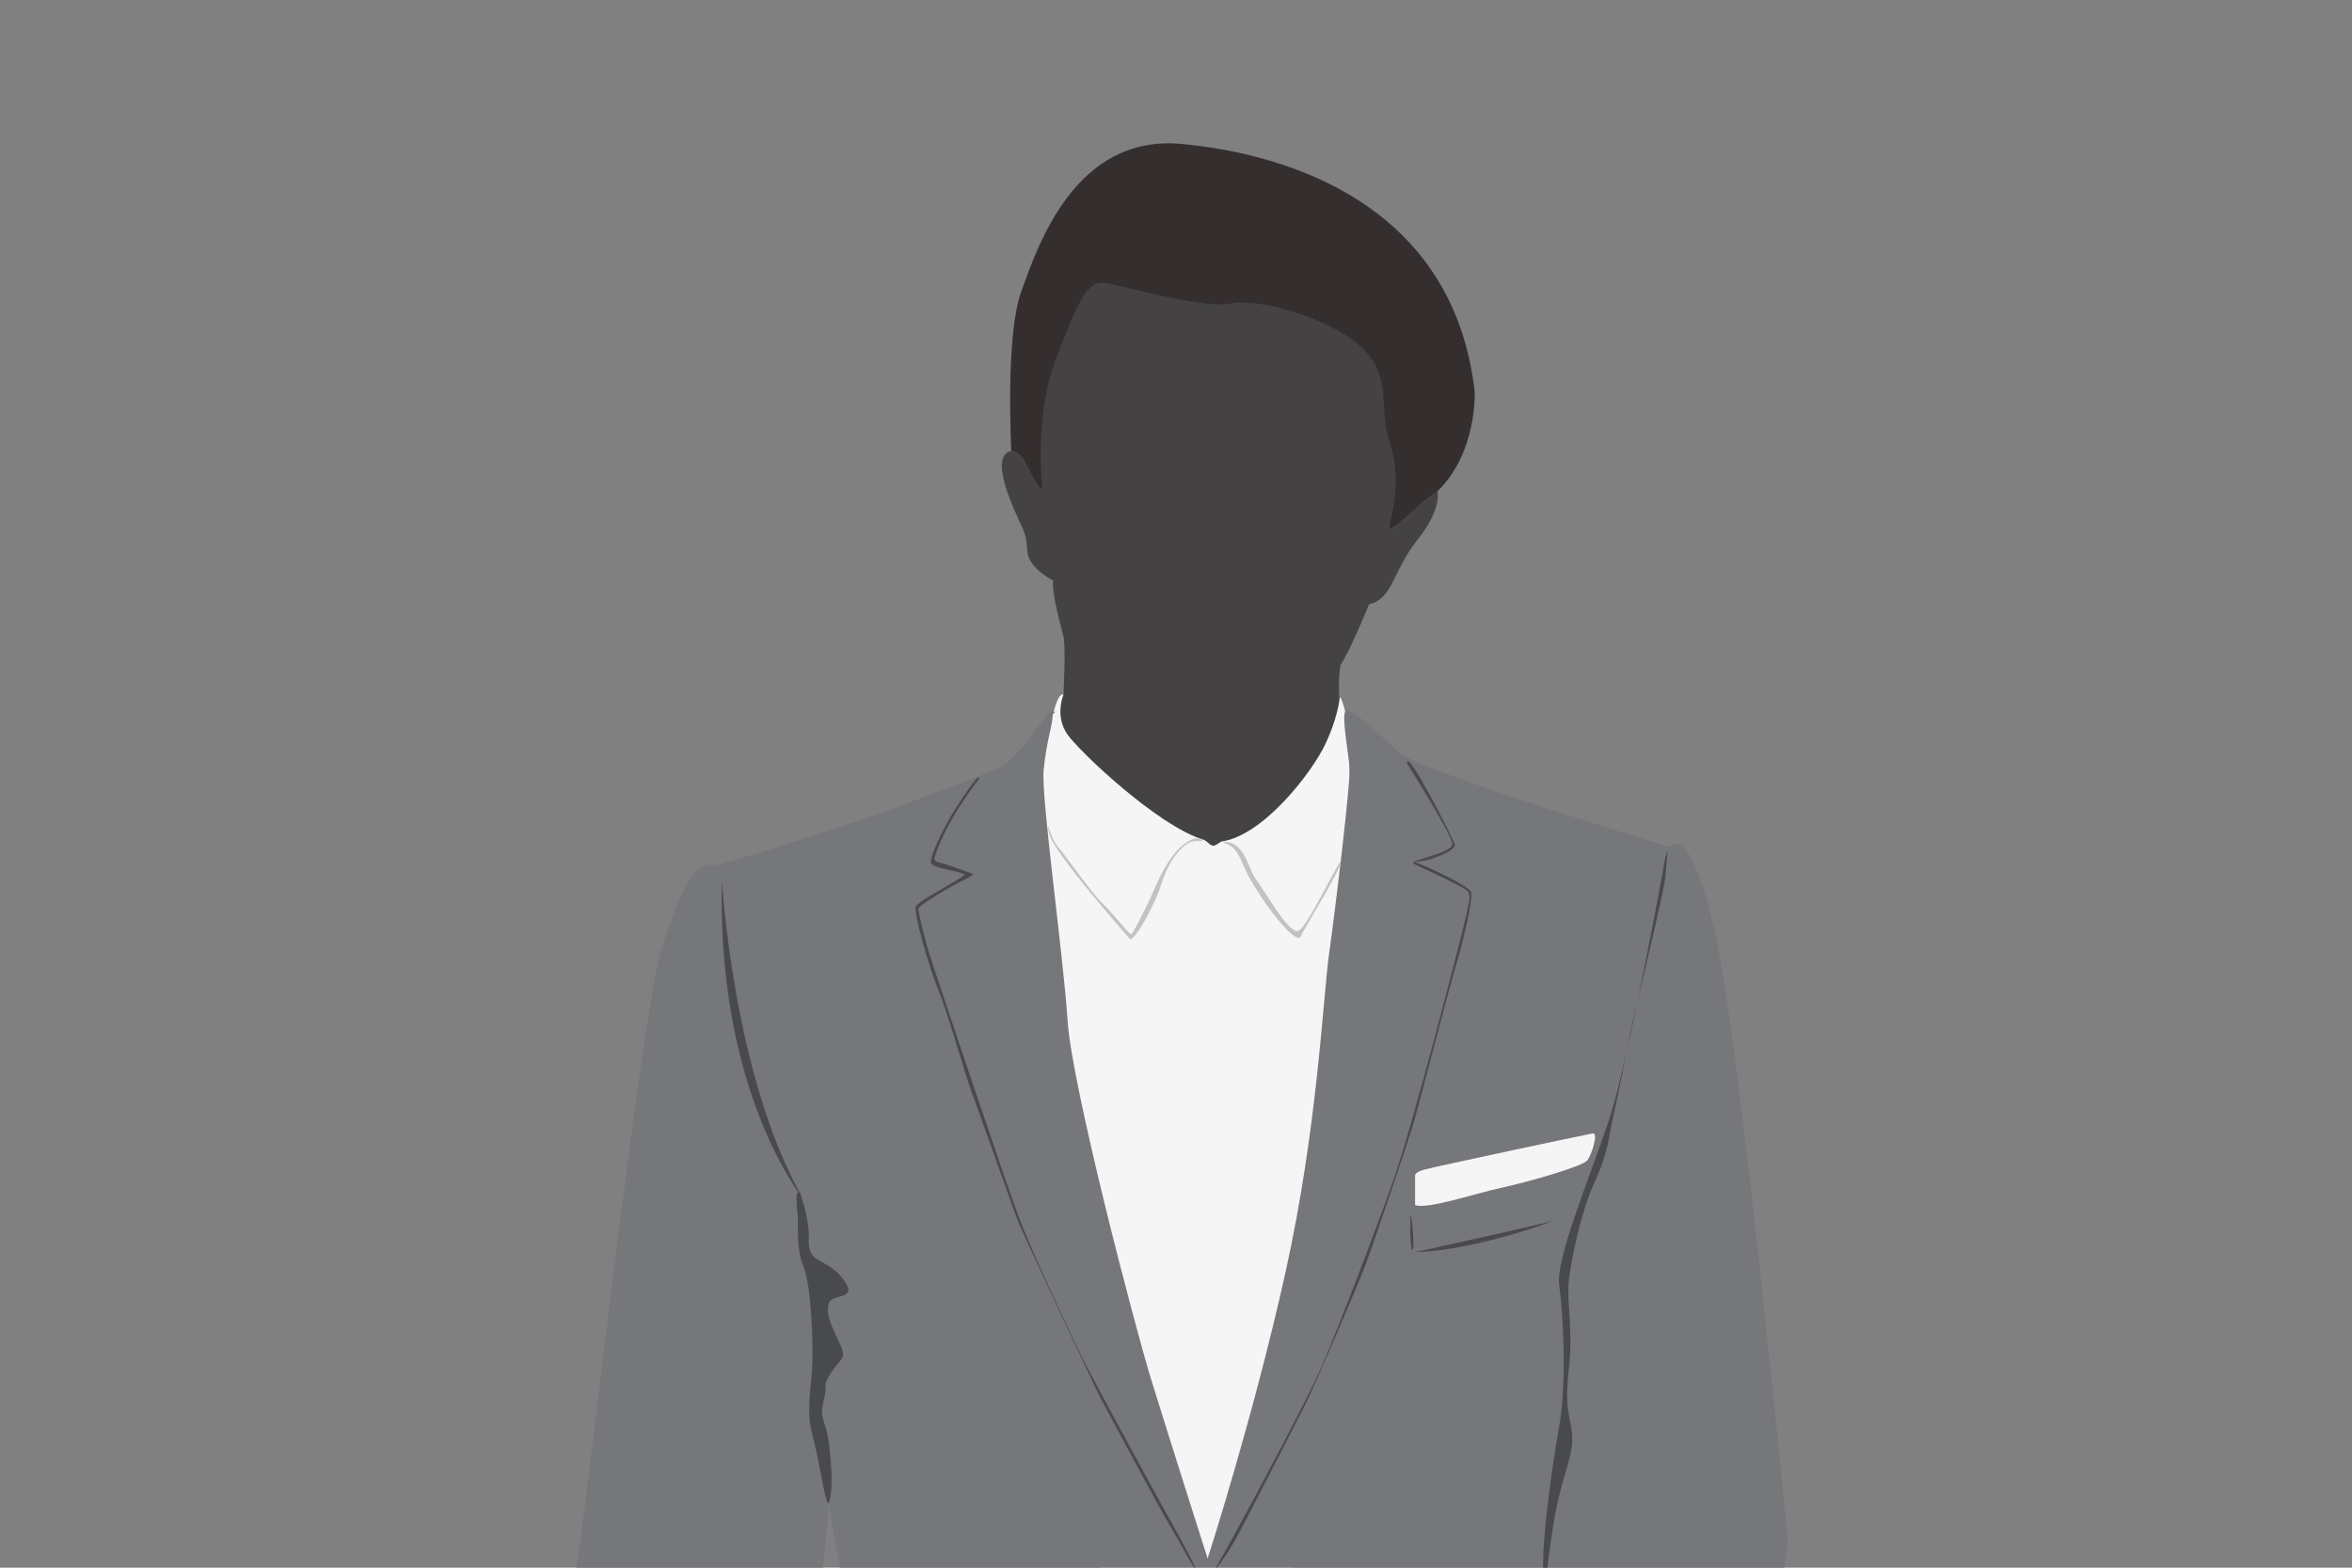 <svg width="525" height="350" viewBox="0 0 525 350" fill="none" xmlns="http://www.w3.org/2000/svg">
<rect x="0" y="0" width="525" height="350" fill="#808080" stroke="none"/>
<g clip-path="url(#clip0)">
<path d="M310.187 117.022C311.153 113.284 318.92 104.476 316.425 97C313.93 89.521 316.148 80.51 310.187 74C304.222 67.493 286.847 60.75 279.5 62C272.149 63.246 251.385 58.554 247.5 58C243.615 57.446 237.661 65.235 232.671 78.386C227.676 91.542 232.671 108.712 232.671 108.712C232.671 108.712 232.948 110.654 230.869 107.189C228.789 103.728 228.651 101.419 225.739 100.637C220.468 101.928 226.567 114.115 227.864 117.067C229.16 120.023 228.973 119.559 229.344 123.252C229.711 126.945 235.076 129.623 235.076 129.623C234.705 132.392 236.833 139.872 237.384 142.087C237.939 144.302 237.384 155.103 237.384 155.103C237.384 155.103 235.443 157.872 235.724 164.24C235.998 170.612 270.666 221.291 271.217 220.461C271.775 219.63 281.76 215.477 291.741 193.043C301.726 170.612 300.063 164.517 299.231 158.703C298.396 152.885 299.231 148.455 299.231 148.455C301.449 145.132 305.608 134.884 305.608 134.884C310.876 133.777 310.876 127.408 316.425 120.483C321.97 113.561 320.861 109.681 320.861 109.681C315.316 113.423 309.212 120.76 310.187 117.022Z" fill="#444242"/>
<path d="M329.183 87.527C324.466 45.708 287.579 34.352 263.731 32.137C239.883 29.922 231.562 55.125 227.954 65.093C224.35 75.064 225.74 100.637 225.74 100.637C228.651 101.419 228.789 103.728 230.869 107.189C232.948 110.654 232.671 108.712 232.671 108.712C232.671 108.712 230.73 93.203 235.725 80.048C240.715 66.896 242.791 62.601 246.676 63.154C250.562 63.708 267.613 68.973 274.964 67.727C282.311 66.477 298.812 71.88 304.777 78.386C310.738 84.897 307.691 91.265 310.187 98.744C312.682 106.22 311.153 113.284 310.187 117.022C309.213 120.759 315.316 113.422 320.861 109.681C329.733 101.098 329.183 87.527 329.183 87.527Z" fill="#352E2F"/>
<path d="M237.384 155.104C237.384 155.104 235.376 159.74 238.22 163.896C240.824 167.705 258.426 184.37 268.549 187.442C269.471 187.719 270.048 188.789 270.827 188.823C271.412 188.849 272.285 187.91 272.892 187.82C281.959 186.454 292.914 172.521 295.972 165.834C299.231 158.703 298.883 155.171 299.231 155.725C299.58 156.278 301.239 160.918 301.168 166.317C301.101 171.72 301.449 176.913 302.558 185.844C303.664 194.775 298.257 246.357 295.691 261.794C293.128 277.236 286.054 304.1 283.697 311.853C281.341 319.609 309.43 459.846 307.556 465.249C305.683 470.648 245.616 474.517 239.816 466.405C235.129 459.857 251.667 300.777 247.092 290.668C242.517 280.558 240.992 261.731 238.22 253.073C235.443 244.418 235.725 237.564 234.96 222.399C234.196 207.239 234.889 199.067 233.851 189.096C232.809 179.128 231.423 173.864 231.7 171.72C231.978 169.572 233.57 165.902 233.99 164.173C234.406 162.441 235.792 154.34 237.384 155.104Z" fill="#F5F5F5"/>
<path d="M188.437 358.521C187.744 362.12 187.19 363.089 186.635 370.565C186.081 378.044 186.081 386.769 185.11 391.476C184.14 396.183 181.779 413.63 181.779 413.63C181.367 408.785 178.733 382.751 180.06 380.536C181.394 378.321 179.981 377.49 180.258 375.552C180.532 373.614 179.7 372.922 180.258 370.98C180.809 369.042 182.195 367.796 183.166 365.581C184.14 363.366 182.754 359.351 183.166 355.61C183.585 351.872 185.144 334.818 185.11 335.256C184.833 338.716 189.13 354.917 188.437 358.521ZM400.917 357.413C400.501 354.917 397.174 354.233 398.006 351.045C398.838 347.857 399.254 344.123 398.838 341.422C398.422 338.72 388.718 234.87 382.892 208.697C377.069 182.529 372.91 189.174 372.91 189.174C372.91 189.174 316.89 172.142 312.315 167.989C307.736 163.836 301.063 157.341 300.269 158.841C299.471 160.341 301.056 168.315 301.247 171.615C301.434 174.919 298.212 201.906 296.736 212.431C295.252 222.953 294.143 251.572 286.938 284.067C279.726 316.563 269.557 347.951 269.557 347.951C269.557 347.951 260.681 320.069 256.983 308.07C253.285 296.067 239.235 242.342 238.31 227.94C237.384 213.539 232.394 178.237 232.948 171.996C233.503 165.752 235.08 161.382 234.882 160.11C234.679 158.841 236.601 158.98 234.679 158.841C234.679 158.841 233.78 159.395 231.146 162.994C228.512 166.594 225.32 170.403 222.896 171.51C220.468 172.618 207.433 177.467 200.573 180.097C193.709 182.727 160.839 193.32 159.872 193.114C158.902 192.904 158.066 192.766 156.89 193.458C155.71 194.15 152.799 195.467 147.808 211.324C142.814 227.177 129.7 347.999 128.453 351.045C127.205 354.087 125.125 358.659 125.538 361.566C125.957 364.473 124.185 366.965 125.485 369.457C126.785 371.949 125.538 375.275 127.205 381.09C128.868 386.904 138.437 479.122 145.092 503.218C145.092 503.218 169.164 497.684 178.175 492.423C178.175 492.423 176.373 511.255 178.452 512.501C180.532 513.747 215.612 524.272 223.66 523.995C231.701 523.718 245.706 519.98 252.087 506.963C258.463 493.946 273.99 450.05 272.885 430.108C271.775 410.169 273.716 420.694 274.548 423.186C275.38 425.678 286.612 457.249 290.494 467.359C294.376 477.469 301.449 496.161 312.124 505.164C322.802 514.162 325.574 519.98 336.669 519.149C347.763 518.319 363.986 505.44 363.986 505.44C363.986 505.44 362.041 498.099 361.629 496.3C361.629 496.3 378.13 499.899 385.897 498.792C393.663 497.684 394.911 495.746 394.911 495.746C394.911 495.746 397.59 375.691 398.838 368.626C400.089 361.566 401.337 359.905 400.917 357.413Z" fill="#76777A"/>
<path d="M188.183 285.545C184.413 280.558 180.255 282.496 180.532 276.682C180.689 273.382 179.475 268.394 178.614 266.763C179.026 267.324 179.254 267.605 179.254 267.605C163.619 240.493 161.146 196.47 161.146 196.47C160.086 237.523 174.365 260.72 178.276 266.284C177.827 265.932 177.609 267.144 178.037 271.144C178.216 272.794 177.696 278.897 179.254 282.496C180.809 286.099 181.367 295.513 181.367 302.439C181.367 309.36 179.7 314.348 181.367 320.439C183.027 326.53 184.413 337.609 185.11 335.256C185.8 332.902 185.8 329.026 185.11 322.931C184.413 316.84 182.754 316.84 183.863 312.683C184.972 308.53 183.237 309.914 185.631 306.315C188.022 302.715 189.131 303.546 187.19 299.389C185.249 295.236 184.413 293.575 184.972 291.083C185.526 288.591 191.948 290.529 188.183 285.545Z" fill="#494A4D"/>
<path d="M269.419 352.98C269.419 354.6 267.058 377.352 268.171 391.754C269.28 406.155 272.63 417.66 272.945 418.203C273.259 418.745 267.197 413.077 266.088 388.57C264.979 364.059 269.419 344.812 269.419 352.98Z" fill="#494A4D"/>
<path d="M273.124 187.92L273.098 188.163C275.627 188.859 276.493 190.708 277.392 192.904C279.816 198.86 289.134 211.574 290.356 209.037C291.566 206.527 299.003 194.595 299.231 192.646C299.456 190.7 292.019 206.751 289.872 207.792C287.722 208.828 282.15 198.535 280.348 196.316C278.64 194.217 278.003 187.86 273.124 187.92Z" fill="#C4C2C1"/>
<path d="M268.377 187.475L268.28 187.815C267.493 187.729 266.189 187.684 265.301 188.185C263.956 188.945 260.936 191.643 259.052 197.891C257.879 201.775 253.02 210.665 252.15 209.591C251.289 208.517 234.788 189.966 234.129 185.911C233.469 181.855 234.44 187.056 235.998 188.855C237.561 190.655 244.009 199.792 246.051 201.663C248.096 203.533 251.978 208.588 252.465 208.551C252.948 208.517 255.241 203.567 256.313 201.524C257.388 199.481 260.76 189.345 266.32 187.317C266.931 187.097 267.658 187.16 268.231 187.407L268.377 187.475Z" fill="#C4C2C1"/>
<path d="M218.523 173.935C218.523 173.935 211.172 183.004 208.538 191.658C208.538 191.658 208.538 192.35 209.854 192.627C211.172 192.904 216.789 194.981 216.998 195.052C217.204 195.119 217.549 195.325 215.125 196.47C212.697 197.615 205.001 202.112 205.001 202.875C205.001 203.635 205.972 208.117 207.291 212.42C208.606 216.723 224.484 264.012 227.467 271.903C230.445 279.798 239.46 298.835 241.611 303.198C243.758 307.561 257.695 333.108 259.355 336.086C261.022 339.064 266.077 348.04 266.845 350.139C267.613 352.242 262.825 343.356 260.813 340.033C258.804 336.711 247.017 314.692 245.769 312.338C244.518 309.985 228.505 275.712 227.467 273.22C226.425 270.729 217.478 245.248 216.717 243.378C215.957 241.511 211.311 225.377 209.366 220.809C207.429 216.237 203.821 203.568 204.447 202.322C205.073 201.076 214.604 196.182 215.193 195.396C215.781 194.61 207.98 194.012 207.778 192.56C207.568 191.104 210.614 185.013 212.281 182.173C213.945 179.334 219.007 171.648 218.523 173.935Z" fill="#494A4D"/>
<path d="M314.129 170.541C314.129 170.541 324.046 186.259 324.185 188.403C324.323 190.551 313.922 192.073 315.657 192.904C317.392 193.735 326.264 197.806 327.231 198.644C328.205 199.482 328.344 199.553 327.231 204.537C326.125 209.52 315.238 251.617 311.008 263.526C306.781 275.435 299.153 295.445 295.204 304.653C291.251 313.861 273.304 346.955 271.566 349.657C269.827 352.358 272.945 348.549 275.305 344.535C277.662 340.516 289.588 316.907 291.041 314.209C292.499 311.508 302.757 287.827 304.84 282.29C306.92 276.749 314.41 254.456 315.376 251.272C316.347 248.085 323.42 220.738 325.016 215.477C326.609 210.213 328.898 200.522 328.344 199.138C327.789 197.753 318.707 193.529 316.766 192.837C314.825 192.145 316.601 192.698 319.561 191.729C322.521 190.76 324.807 189.511 324.735 188.613C324.668 187.711 313.645 166.178 314.129 170.541Z" fill="#494A4D"/>
<path d="M315.867 279.544C315.867 279.544 342.862 273.636 346.005 272.712C349.149 271.788 329.553 279.267 315.867 279.544Z" fill="#494A4D"/>
<path d="M315.867 269.019V262.464C315.867 262.464 315.683 261.727 318.089 261.08C320.494 260.432 354.233 253.234 355.526 253.047C356.822 252.863 355.342 257.664 354.327 259.048C353.308 260.432 340.55 264.035 334.911 265.233C329.273 266.434 318.46 270.127 315.867 269.019Z" fill="#F5F5F5"/>
<path d="M314.855 271.073C314.855 271.073 314.578 278.436 315.222 278.99C315.867 279.544 315.222 271.743 314.855 271.073Z" fill="#494A4D"/>
<path d="M371.749 191.381C371.749 191.381 363.57 236.8 359.134 250.094C354.698 263.387 347.208 280.992 348.04 287.008C348.872 293.021 349.853 308.252 347.976 318.777C346.099 329.302 343.604 348.134 344.709 353.118C345.818 358.101 349.981 365.858 348.04 357.271C346.099 348.688 344.087 358.659 346.343 342.869C348.595 327.084 352.176 325.172 350.535 317.67C348.898 310.168 350.535 306.868 350.535 299.669C350.535 292.467 349.707 289.698 350.258 285.268C350.813 280.834 352.933 270.313 356.036 263.664C359.134 257.019 359.205 253.001 359.827 250.509C360.453 248.017 363.432 233.339 363.848 230.847C364.263 228.355 371.543 198.999 371.749 195.605C371.959 192.212 372.656 187.92 371.749 191.381Z" fill="#494A4D"/>
</g>
<defs>
<clipPath id="clip0">
<rect width="525" height="350" fill="white"/>
</clipPath>
</defs>
</svg>
